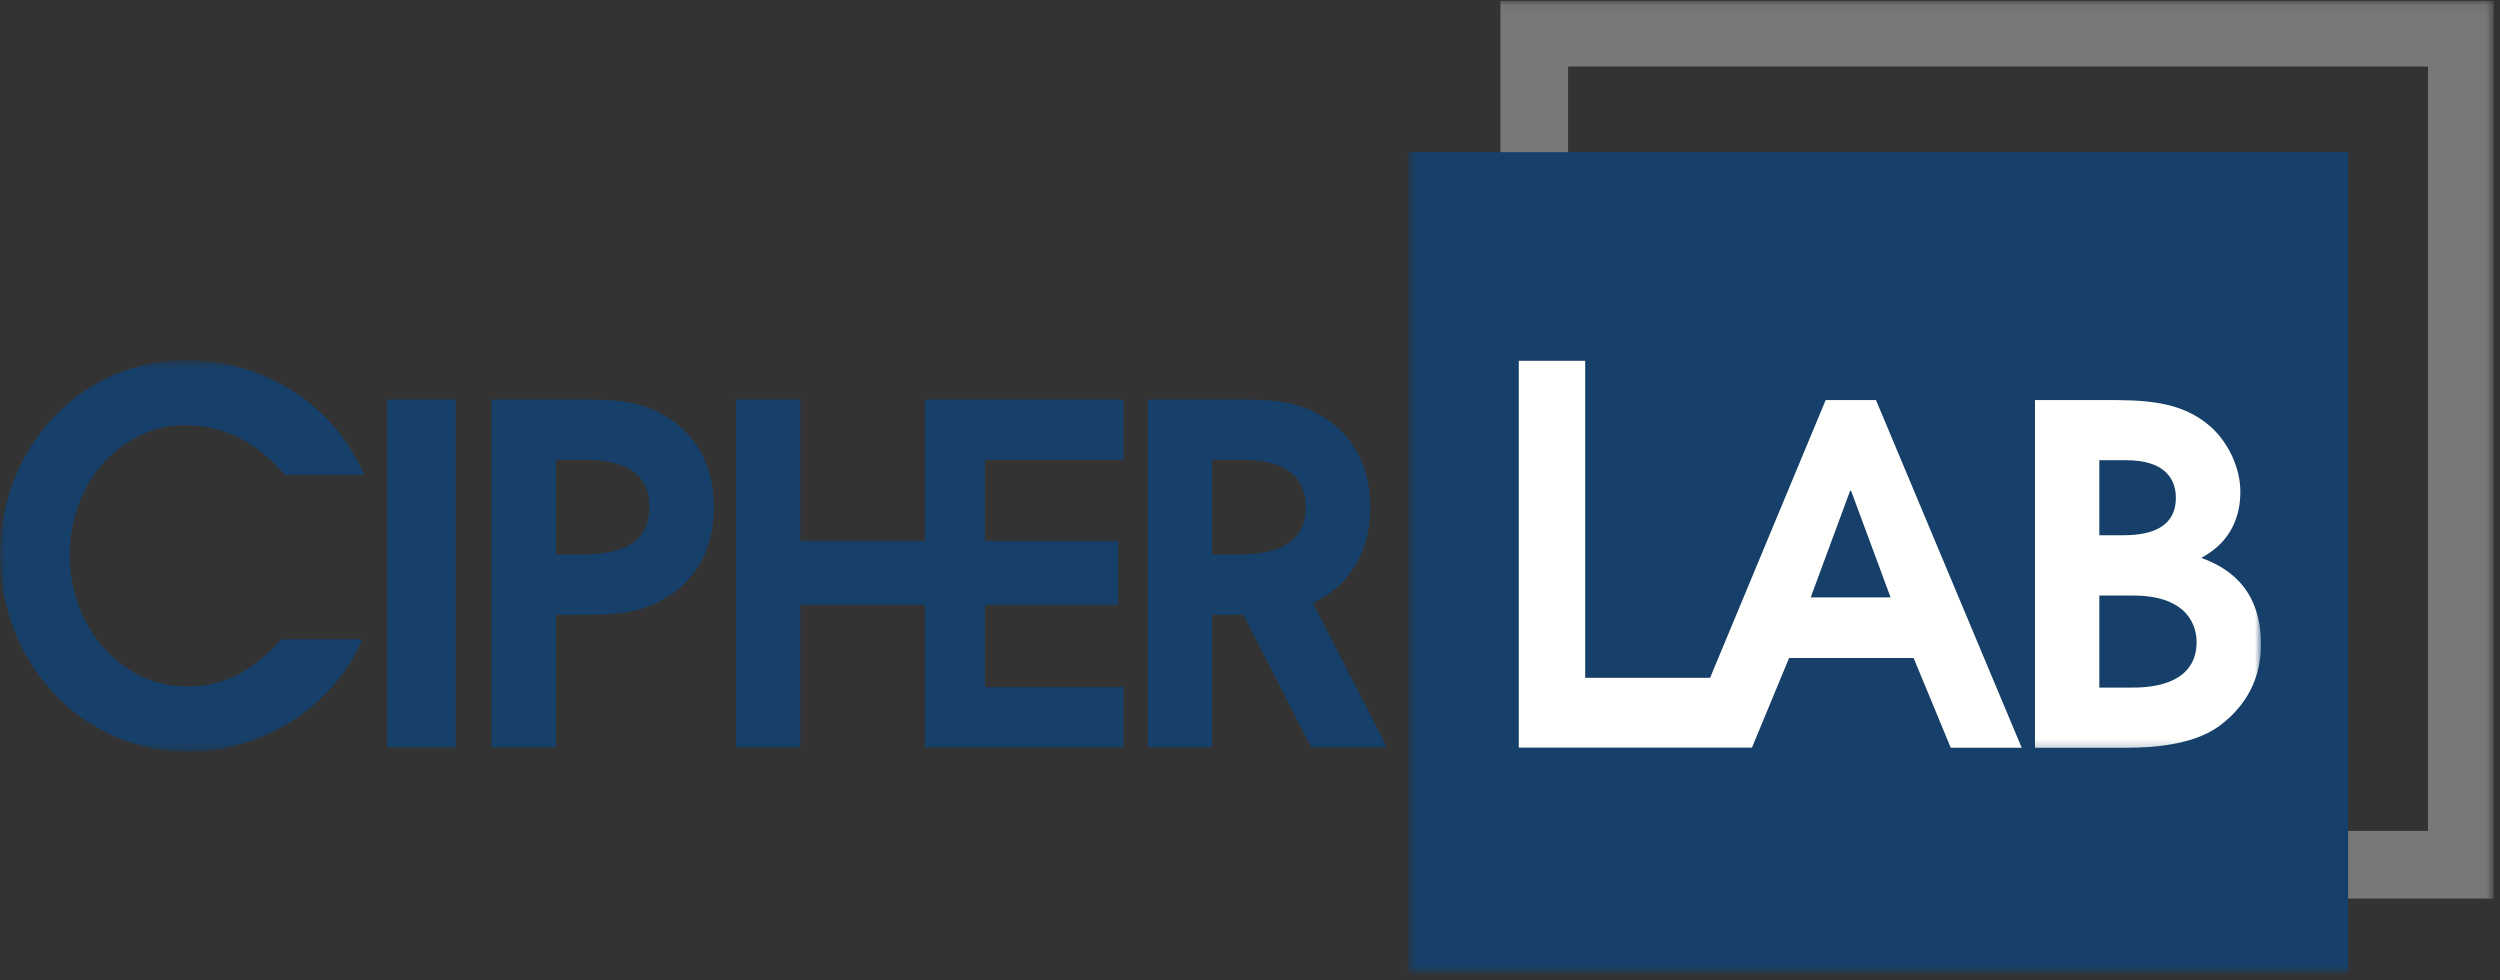 <?xml version="1.0" encoding="UTF-8"?> <svg xmlns="http://www.w3.org/2000/svg" xmlns:xlink="http://www.w3.org/1999/xlink" width="250px" height="98px" viewBox="0 0 250 98"><rect x="0" y="0" width="250" height="98" fill="#333333" stroke="none"/> <!-- Generator: Sketch 51.1 (57501) - http://www.bohemiancoding.com/sketch --> <title>logo_cipher-lab</title> <desc>Created with Sketch.</desc> <defs> <polygon id="path-1" points="0.669 0.086 109.25 0.086 109.25 97.301 0.669 97.301"></polygon> <polygon id="path-3" points="0.044 0.612 226.1 0.612 226.1 39.761 0.044 39.761"></polygon> </defs> <g id="Page-1" stroke="none" stroke-width="1" fill="none" fill-rule="evenodd"> <g id="Partner-Logos" transform="translate(0, -76)"> <g id="logo_cipher-lab" transform="translate(0, 76)"> <g id="Group-4" transform="translate(140.118, 0)"> <mask id="mask-2" fill="white"> <use xlink:href="#path-1"></use> </mask> <g id="Clip-2"></g> <path d="M9.923,89.858 L109.25,89.858 L109.25,0.086 L9.923,0.086 L9.923,89.858 Z M16.691,83.088 L102.683,83.088 L102.683,6.656 L16.691,6.656 L16.691,83.088 Z" id="Fill-1" fill="#777976" mask="url(#mask-2)"></path> <polygon id="Fill-3" fill="#16406A" mask="url(#mask-2)" points="0.669 97.345 94.697 97.345 94.697 15.218 0.669 15.218"></polygon> </g> <polyline id="Fill-5" fill="#FFFFFE" points="151.879 74.762 175.195 74.762 178.908 65.802 191.361 65.802 195.074 74.772 202.17 74.772 187.597 40.005 182.569 40.005 171.009 67.78 158.519 67.78 158.519 36.077 151.879 36.077 151.879 74.762"></polyline> <g id="Group-9" transform="translate(0, 35.398)"> <mask id="mask-4" fill="white"> <use xlink:href="#path-3"></use> </mask> <g id="Clip-7"></g> <path d="M203.498,39.374 L212.801,39.374 C215.058,39.374 219.144,39.146 221.777,37.31 C223.889,35.797 226.1,33.226 226.1,29.041 C226.1,23.157 222.437,21.238 220.133,20.39 C221.212,19.78 224.035,18.132 224.035,13.765 C224.035,11.373 222.812,8.838 221.074,7.279 C218.067,4.607 214.211,4.607 210.358,4.607 L203.498,4.607 L203.498,39.374" id="Fill-6" fill="#FFFFFE" mask="url(#mask-4)"></path> <path d="M28.148,28.527 C26.472,30.306 23.73,33.253 18.691,33.253 C12.038,33.253 6.972,27.204 6.972,20.142 C6.972,12.617 12.339,7.121 18.433,7.121 C22.613,7.121 25.811,9.005 28.51,12.105 L36.441,12.105 C32.826,3.864 24.946,0.612 18.691,0.612 C7.812,0.612 0,9.658 0,20.032 C0,30.658 7.959,39.761 18.844,39.761 C26.069,39.761 33.285,35.444 36.229,28.527 L28.148,28.527" id="Fill-8" fill="#16406A" mask="url(#mask-4)"></path> </g> <polygon id="Fill-10" fill="#16406A" points="38.71 74.732 45.572 74.732 45.572 39.954 38.71 39.954"></polygon> <path d="M55.588,45.968 L55.588,55.459 L57.658,55.459 C60.429,55.459 64.942,55.275 64.942,50.722 C64.942,46.17 60.53,45.968 57.9,45.968 L55.588,45.968 Z M49.152,74.731 L49.152,39.955 L57.9,39.955 C61.605,39.955 64.802,39.955 68.091,42.729 C70.353,44.792 71.385,47.474 71.385,50.722 C71.385,53.955 70.353,56.633 68.091,58.709 C64.802,61.478 61.605,61.478 57.9,61.478 L55.588,61.478 L55.588,74.731 L49.152,74.731 Z" id="Fill-11" fill="#16406A"></path> <polyline id="Fill-12" fill="#16406A" points="112.351 39.953 112.351 45.968 98.49 45.968 98.49 54.108 111.822 54.108 111.822 60.498 98.49 60.498 98.49 68.714 112.351 68.714 112.351 74.729 92.485 74.729 92.485 60.474 80.032 60.474 80.032 74.729 73.595 74.729 73.595 39.953 80.032 39.953 80.032 54.098 92.485 54.098 92.485 39.953 112.351 39.953"></polyline> <path d="M209.933,46.02 L212.609,46.02 C216.274,46.02 217.587,47.708 217.587,49.778 C217.587,53.526 213.555,53.526 212.053,53.526 L209.933,53.526 L209.933,46.02" id="Fill-13" fill="#16406A"></path> <path d="M209.933,59.555 L213.313,59.555 C218.96,59.555 219.661,62.79 219.661,64.197 C219.661,68.758 214.444,68.758 213.18,68.758 L209.933,68.758 L209.933,59.555" id="Fill-14" fill="#16406A"></path> <polyline id="Fill-15" fill="#16406A" points="185.014 49.069 181.07 59.739 189.058 59.739 185.106 49.069 185.014 49.069"></polyline> <path d="M138.701,74.724 L131.282,60.301 C132.094,59.908 132.909,59.39 133.736,58.712 C135.979,56.636 137.021,53.955 137.021,50.72 C137.021,47.474 135.979,44.793 133.736,42.726 C130.435,39.956 127.245,39.956 123.527,39.956 L114.789,39.956 L114.789,74.729 L121.222,74.729 L121.222,61.478 L123.527,61.478 C123.798,61.478 124.069,61.478 124.334,61.468 L131.114,74.724 L138.701,74.724 Z M121.222,45.968 L123.527,45.968 C126.165,45.968 130.579,46.166 130.579,50.72 C130.579,55.277 126.066,55.458 123.293,55.458 L121.222,55.458 L121.222,45.968 Z" id="Fill-16" fill="#16406A"></path> </g> </g> </g> </svg> 